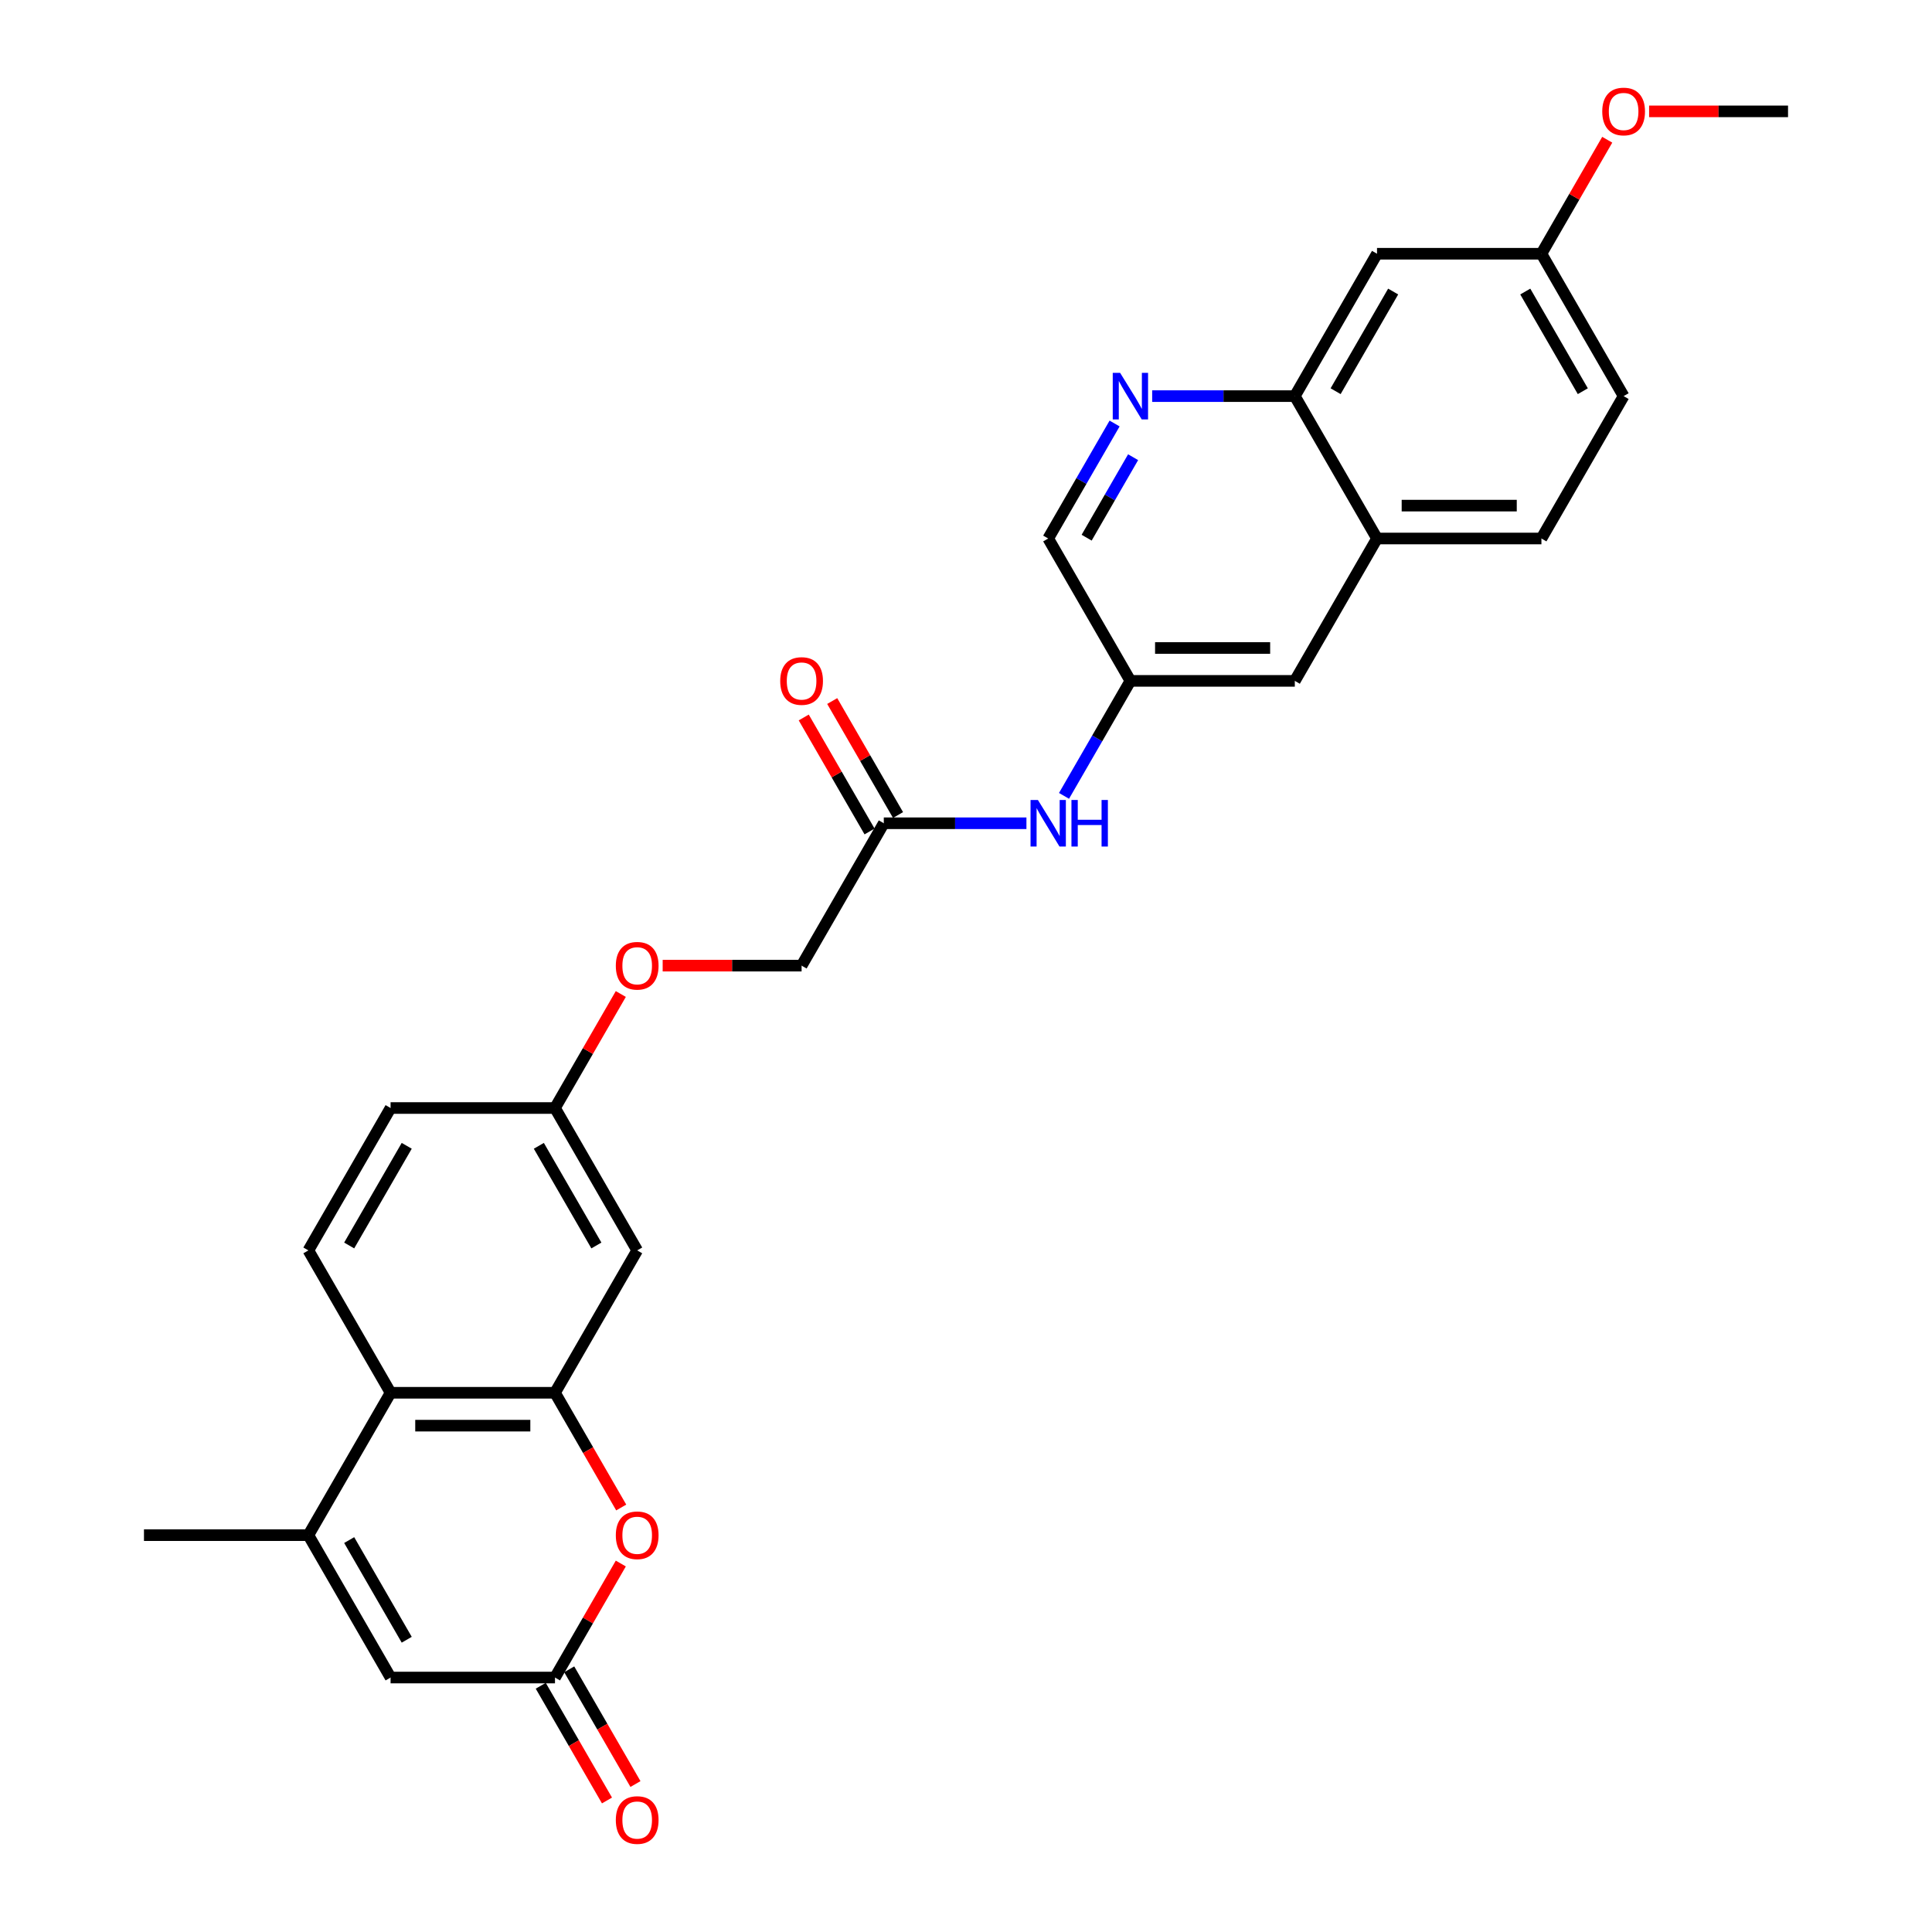 <?xml version='1.0' encoding='iso-8859-1'?>
<svg version='1.1' baseProfile='full'
              xmlns='http://www.w3.org/2000/svg'
                      xmlns:rdkit='http://www.rdkit.org/xml'
                      xmlns:xlink='http://www.w3.org/1999/xlink'
                  xml:space='preserve'
width='1000px' height='1000px' viewBox='0 0 1000 1000'>
<!-- END OF HEADER -->
<rect style='opacity:1.0;fill:#FFFFFF;stroke:none' width='1000' height='1000' x='0' y='0'> </rect>
<path class='bond-1' d='M 287.26,720.899 L 304.402,750.59' style='fill:none;fill-rule:evenodd;stroke:#000000;stroke-width:6px;stroke-linecap:butt;stroke-linejoin:miter;stroke-opacity:1' />
<path class='bond-1' d='M 304.402,750.59 L 321.544,780.281' style='fill:none;fill-rule:evenodd;stroke:#FF0000;stroke-width:6px;stroke-linecap:butt;stroke-linejoin:miter;stroke-opacity:1' />
<path class='bond-3' d='M 287.26,720.899 L 202.164,720.899' style='fill:none;fill-rule:evenodd;stroke:#000000;stroke-width:6px;stroke-linecap:butt;stroke-linejoin:miter;stroke-opacity:1' />
<path class='bond-3' d='M 274.495,737.918 L 214.928,737.918' style='fill:none;fill-rule:evenodd;stroke:#000000;stroke-width:6px;stroke-linecap:butt;stroke-linejoin:miter;stroke-opacity:1' />
<path class='bond-7' d='M 287.26,720.899 L 329.808,647.204' style='fill:none;fill-rule:evenodd;stroke:#000000;stroke-width:6px;stroke-linecap:butt;stroke-linejoin:miter;stroke-opacity:1' />
<path class='bond-0' d='M 159.615,794.594 L 202.164,720.899' style='fill:none;fill-rule:evenodd;stroke:#000000;stroke-width:6px;stroke-linecap:butt;stroke-linejoin:miter;stroke-opacity:1' />
<path class='bond-4' d='M 159.615,794.594 L 202.164,868.29' style='fill:none;fill-rule:evenodd;stroke:#000000;stroke-width:6px;stroke-linecap:butt;stroke-linejoin:miter;stroke-opacity:1' />
<path class='bond-4' d='M 180.737,797.139 L 210.52,848.726' style='fill:none;fill-rule:evenodd;stroke:#000000;stroke-width:6px;stroke-linecap:butt;stroke-linejoin:miter;stroke-opacity:1' />
<path class='bond-25' d='M 159.615,794.594 L 74.519,794.594' style='fill:none;fill-rule:evenodd;stroke:#000000;stroke-width:6px;stroke-linecap:butt;stroke-linejoin:miter;stroke-opacity:1' />
<path class='bond-2' d='M 321.328,809.282 L 304.294,838.786' style='fill:none;fill-rule:evenodd;stroke:#FF0000;stroke-width:6px;stroke-linecap:butt;stroke-linejoin:miter;stroke-opacity:1' />
<path class='bond-2' d='M 304.294,838.786 L 287.26,868.29' style='fill:none;fill-rule:evenodd;stroke:#000000;stroke-width:6px;stroke-linecap:butt;stroke-linejoin:miter;stroke-opacity:1' />
<path class='bond-14' d='M 279.89,872.545 L 297.032,902.236' style='fill:none;fill-rule:evenodd;stroke:#000000;stroke-width:6px;stroke-linecap:butt;stroke-linejoin:miter;stroke-opacity:1' />
<path class='bond-14' d='M 297.032,902.236 L 314.174,931.927' style='fill:none;fill-rule:evenodd;stroke:#FF0000;stroke-width:6px;stroke-linecap:butt;stroke-linejoin:miter;stroke-opacity:1' />
<path class='bond-14' d='M 294.629,864.035 L 311.771,893.726' style='fill:none;fill-rule:evenodd;stroke:#000000;stroke-width:6px;stroke-linecap:butt;stroke-linejoin:miter;stroke-opacity:1' />
<path class='bond-14' d='M 311.771,893.726 L 328.914,923.417' style='fill:none;fill-rule:evenodd;stroke:#FF0000;stroke-width:6px;stroke-linecap:butt;stroke-linejoin:miter;stroke-opacity:1' />
<path class='bond-29' d='M 287.26,868.29 L 202.164,868.29' style='fill:none;fill-rule:evenodd;stroke:#000000;stroke-width:6px;stroke-linecap:butt;stroke-linejoin:miter;stroke-opacity:1' />
<path class='bond-10' d='M 202.164,720.899 L 159.615,647.204' style='fill:none;fill-rule:evenodd;stroke:#000000;stroke-width:6px;stroke-linecap:butt;stroke-linejoin:miter;stroke-opacity:1' />
<path class='bond-5' d='M 576.911,219.208 L 559.73,248.967' style='fill:none;fill-rule:evenodd;stroke:#0000FF;stroke-width:6px;stroke-linecap:butt;stroke-linejoin:miter;stroke-opacity:1' />
<path class='bond-5' d='M 559.73,248.967 L 542.548,278.727' style='fill:none;fill-rule:evenodd;stroke:#000000;stroke-width:6px;stroke-linecap:butt;stroke-linejoin:miter;stroke-opacity:1' />
<path class='bond-5' d='M 586.496,236.646 L 574.469,257.477' style='fill:none;fill-rule:evenodd;stroke:#0000FF;stroke-width:6px;stroke-linecap:butt;stroke-linejoin:miter;stroke-opacity:1' />
<path class='bond-5' d='M 574.469,257.477 L 562.442,278.308' style='fill:none;fill-rule:evenodd;stroke:#000000;stroke-width:6px;stroke-linecap:butt;stroke-linejoin:miter;stroke-opacity:1' />
<path class='bond-6' d='M 596.363,205.031 L 633.278,205.031' style='fill:none;fill-rule:evenodd;stroke:#0000FF;stroke-width:6px;stroke-linecap:butt;stroke-linejoin:miter;stroke-opacity:1' />
<path class='bond-6' d='M 633.278,205.031 L 670.192,205.031' style='fill:none;fill-rule:evenodd;stroke:#000000;stroke-width:6px;stroke-linecap:butt;stroke-linejoin:miter;stroke-opacity:1' />
<path class='bond-9' d='M 670.192,205.031 L 712.74,131.336' style='fill:none;fill-rule:evenodd;stroke:#000000;stroke-width:6px;stroke-linecap:butt;stroke-linejoin:miter;stroke-opacity:1' />
<path class='bond-9' d='M 691.314,202.486 L 721.097,150.9' style='fill:none;fill-rule:evenodd;stroke:#000000;stroke-width:6px;stroke-linecap:butt;stroke-linejoin:miter;stroke-opacity:1' />
<path class='bond-30' d='M 670.192,205.031 L 712.74,278.727' style='fill:none;fill-rule:evenodd;stroke:#000000;stroke-width:6px;stroke-linecap:butt;stroke-linejoin:miter;stroke-opacity:1' />
<path class='bond-18' d='M 329.808,647.204 L 287.26,573.508' style='fill:none;fill-rule:evenodd;stroke:#000000;stroke-width:6px;stroke-linecap:butt;stroke-linejoin:miter;stroke-opacity:1' />
<path class='bond-18' d='M 308.686,644.659 L 278.903,593.072' style='fill:none;fill-rule:evenodd;stroke:#000000;stroke-width:6px;stroke-linecap:butt;stroke-linejoin:miter;stroke-opacity:1' />
<path class='bond-8' d='M 457.452,426.117 L 414.904,499.813' style='fill:none;fill-rule:evenodd;stroke:#000000;stroke-width:6px;stroke-linecap:butt;stroke-linejoin:miter;stroke-opacity:1' />
<path class='bond-12' d='M 457.452,426.117 L 494.367,426.117' style='fill:none;fill-rule:evenodd;stroke:#000000;stroke-width:6px;stroke-linecap:butt;stroke-linejoin:miter;stroke-opacity:1' />
<path class='bond-12' d='M 494.367,426.117 L 531.281,426.117' style='fill:none;fill-rule:evenodd;stroke:#0000FF;stroke-width:6px;stroke-linecap:butt;stroke-linejoin:miter;stroke-opacity:1' />
<path class='bond-16' d='M 464.821,421.863 L 447.787,392.359' style='fill:none;fill-rule:evenodd;stroke:#000000;stroke-width:6px;stroke-linecap:butt;stroke-linejoin:miter;stroke-opacity:1' />
<path class='bond-16' d='M 447.787,392.359 L 430.753,362.855' style='fill:none;fill-rule:evenodd;stroke:#FF0000;stroke-width:6px;stroke-linecap:butt;stroke-linejoin:miter;stroke-opacity:1' />
<path class='bond-16' d='M 450.082,430.372 L 433.048,400.868' style='fill:none;fill-rule:evenodd;stroke:#000000;stroke-width:6px;stroke-linecap:butt;stroke-linejoin:miter;stroke-opacity:1' />
<path class='bond-16' d='M 433.048,400.868 L 416.014,371.364' style='fill:none;fill-rule:evenodd;stroke:#FF0000;stroke-width:6px;stroke-linecap:butt;stroke-linejoin:miter;stroke-opacity:1' />
<path class='bond-20' d='M 712.74,131.336 L 797.836,131.336' style='fill:none;fill-rule:evenodd;stroke:#000000;stroke-width:6px;stroke-linecap:butt;stroke-linejoin:miter;stroke-opacity:1' />
<path class='bond-28' d='M 159.615,647.204 L 202.164,573.508' style='fill:none;fill-rule:evenodd;stroke:#000000;stroke-width:6px;stroke-linecap:butt;stroke-linejoin:miter;stroke-opacity:1' />
<path class='bond-28' d='M 180.737,644.659 L 210.52,593.072' style='fill:none;fill-rule:evenodd;stroke:#000000;stroke-width:6px;stroke-linecap:butt;stroke-linejoin:miter;stroke-opacity:1' />
<path class='bond-11' d='M 712.74,278.727 L 670.192,352.422' style='fill:none;fill-rule:evenodd;stroke:#000000;stroke-width:6px;stroke-linecap:butt;stroke-linejoin:miter;stroke-opacity:1' />
<path class='bond-19' d='M 712.74,278.727 L 797.836,278.727' style='fill:none;fill-rule:evenodd;stroke:#000000;stroke-width:6px;stroke-linecap:butt;stroke-linejoin:miter;stroke-opacity:1' />
<path class='bond-19' d='M 725.505,261.707 L 785.072,261.707' style='fill:none;fill-rule:evenodd;stroke:#000000;stroke-width:6px;stroke-linecap:butt;stroke-linejoin:miter;stroke-opacity:1' />
<path class='bond-13' d='M 550.733,411.94 L 567.915,382.181' style='fill:none;fill-rule:evenodd;stroke:#0000FF;stroke-width:6px;stroke-linecap:butt;stroke-linejoin:miter;stroke-opacity:1' />
<path class='bond-13' d='M 567.915,382.181 L 585.096,352.422' style='fill:none;fill-rule:evenodd;stroke:#000000;stroke-width:6px;stroke-linecap:butt;stroke-linejoin:miter;stroke-opacity:1' />
<path class='bond-15' d='M 585.096,352.422 L 670.192,352.422' style='fill:none;fill-rule:evenodd;stroke:#000000;stroke-width:6px;stroke-linecap:butt;stroke-linejoin:miter;stroke-opacity:1' />
<path class='bond-15' d='M 597.861,335.403 L 657.428,335.403' style='fill:none;fill-rule:evenodd;stroke:#000000;stroke-width:6px;stroke-linecap:butt;stroke-linejoin:miter;stroke-opacity:1' />
<path class='bond-17' d='M 585.096,352.422 L 542.548,278.727' style='fill:none;fill-rule:evenodd;stroke:#000000;stroke-width:6px;stroke-linecap:butt;stroke-linejoin:miter;stroke-opacity:1' />
<path class='bond-21' d='M 287.26,573.508 L 304.294,544.004' style='fill:none;fill-rule:evenodd;stroke:#000000;stroke-width:6px;stroke-linecap:butt;stroke-linejoin:miter;stroke-opacity:1' />
<path class='bond-21' d='M 304.294,544.004 L 321.328,514.5' style='fill:none;fill-rule:evenodd;stroke:#FF0000;stroke-width:6px;stroke-linecap:butt;stroke-linejoin:miter;stroke-opacity:1' />
<path class='bond-23' d='M 287.26,573.508 L 202.164,573.508' style='fill:none;fill-rule:evenodd;stroke:#000000;stroke-width:6px;stroke-linecap:butt;stroke-linejoin:miter;stroke-opacity:1' />
<path class='bond-24' d='M 797.836,278.727 L 840.385,205.031' style='fill:none;fill-rule:evenodd;stroke:#000000;stroke-width:6px;stroke-linecap:butt;stroke-linejoin:miter;stroke-opacity:1' />
<path class='bond-26' d='M 797.836,131.336 L 814.871,101.832' style='fill:none;fill-rule:evenodd;stroke:#000000;stroke-width:6px;stroke-linecap:butt;stroke-linejoin:miter;stroke-opacity:1' />
<path class='bond-26' d='M 814.871,101.832 L 831.905,72.328' style='fill:none;fill-rule:evenodd;stroke:#FF0000;stroke-width:6px;stroke-linecap:butt;stroke-linejoin:miter;stroke-opacity:1' />
<path class='bond-31' d='M 797.836,131.336 L 840.385,205.031' style='fill:none;fill-rule:evenodd;stroke:#000000;stroke-width:6px;stroke-linecap:butt;stroke-linejoin:miter;stroke-opacity:1' />
<path class='bond-31' d='M 789.48,150.9 L 819.263,202.486' style='fill:none;fill-rule:evenodd;stroke:#000000;stroke-width:6px;stroke-linecap:butt;stroke-linejoin:miter;stroke-opacity:1' />
<path class='bond-22' d='M 342.998,499.813 L 378.951,499.813' style='fill:none;fill-rule:evenodd;stroke:#FF0000;stroke-width:6px;stroke-linecap:butt;stroke-linejoin:miter;stroke-opacity:1' />
<path class='bond-22' d='M 378.951,499.813 L 414.904,499.813' style='fill:none;fill-rule:evenodd;stroke:#000000;stroke-width:6px;stroke-linecap:butt;stroke-linejoin:miter;stroke-opacity:1' />
<path class='bond-27' d='M 853.574,57.64 L 889.528,57.64' style='fill:none;fill-rule:evenodd;stroke:#FF0000;stroke-width:6px;stroke-linecap:butt;stroke-linejoin:miter;stroke-opacity:1' />
<path class='bond-27' d='M 889.528,57.64 L 925.481,57.64' style='fill:none;fill-rule:evenodd;stroke:#000000;stroke-width:6px;stroke-linecap:butt;stroke-linejoin:miter;stroke-opacity:1' />
<path  class='atom-2' d='M 318.745 794.663
Q 318.745 788.876, 321.604 785.642
Q 324.464 782.409, 329.808 782.409
Q 335.152 782.409, 338.011 785.642
Q 340.87 788.876, 340.87 794.663
Q 340.87 800.517, 337.977 803.853
Q 335.084 807.155, 329.808 807.155
Q 324.498 807.155, 321.604 803.853
Q 318.745 800.551, 318.745 794.663
M 329.808 804.432
Q 333.484 804.432, 335.458 801.981
Q 337.466 799.496, 337.466 794.663
Q 337.466 789.931, 335.458 787.548
Q 333.484 785.132, 329.808 785.132
Q 326.132 785.132, 324.123 787.514
Q 322.149 789.897, 322.149 794.663
Q 322.149 799.53, 324.123 801.981
Q 326.132 804.432, 329.808 804.432
' fill='#FF0000'/>
<path  class='atom-6' d='M 579.769 192.982
L 587.666 205.746
Q 588.449 207.005, 589.708 209.286
Q 590.968 211.567, 591.036 211.703
L 591.036 192.982
L 594.235 192.982
L 594.235 217.081
L 590.934 217.081
L 582.458 203.125
Q 581.471 201.491, 580.416 199.619
Q 579.395 197.747, 579.088 197.168
L 579.088 217.081
L 575.957 217.081
L 575.957 192.982
L 579.769 192.982
' fill='#0000FF'/>
<path  class='atom-13' d='M 537.221 414.068
L 545.118 426.832
Q 545.901 428.092, 547.16 430.372
Q 548.42 432.653, 548.488 432.789
L 548.488 414.068
L 551.687 414.068
L 551.687 438.167
L 548.386 438.167
L 539.91 424.211
Q 538.923 422.577, 537.868 420.705
Q 536.847 418.833, 536.54 418.254
L 536.54 438.167
L 533.409 438.167
L 533.409 414.068
L 537.221 414.068
' fill='#0000FF'/>
<path  class='atom-13' d='M 554.581 414.068
L 557.848 414.068
L 557.848 424.313
L 570.17 424.313
L 570.17 414.068
L 573.438 414.068
L 573.438 438.167
L 570.17 438.167
L 570.17 427.036
L 557.848 427.036
L 557.848 438.167
L 554.581 438.167
L 554.581 414.068
' fill='#0000FF'/>
<path  class='atom-15' d='M 318.745 942.053
Q 318.745 936.267, 321.604 933.033
Q 324.464 929.799, 329.808 929.799
Q 335.152 929.799, 338.011 933.033
Q 340.87 936.267, 340.87 942.053
Q 340.87 947.908, 337.977 951.244
Q 335.084 954.545, 329.808 954.545
Q 324.498 954.545, 321.604 951.244
Q 318.745 947.942, 318.745 942.053
M 329.808 951.822
Q 333.484 951.822, 335.458 949.372
Q 337.466 946.887, 337.466 942.053
Q 337.466 937.322, 335.458 934.939
Q 333.484 932.523, 329.808 932.523
Q 326.132 932.523, 324.123 934.905
Q 322.149 937.288, 322.149 942.053
Q 322.149 946.921, 324.123 949.372
Q 326.132 951.822, 329.808 951.822
' fill='#FF0000'/>
<path  class='atom-17' d='M 403.841 352.49
Q 403.841 346.704, 406.701 343.47
Q 409.56 340.236, 414.904 340.236
Q 420.248 340.236, 423.107 343.47
Q 425.966 346.704, 425.966 352.49
Q 425.966 358.345, 423.073 361.68
Q 420.18 364.982, 414.904 364.982
Q 409.594 364.982, 406.701 361.68
Q 403.841 358.379, 403.841 352.49
M 414.904 362.259
Q 418.58 362.259, 420.554 359.808
Q 422.563 357.324, 422.563 352.49
Q 422.563 347.759, 420.554 345.376
Q 418.58 342.959, 414.904 342.959
Q 411.228 342.959, 409.219 345.342
Q 407.245 347.725, 407.245 352.49
Q 407.245 357.358, 409.219 359.808
Q 411.228 362.259, 414.904 362.259
' fill='#FF0000'/>
<path  class='atom-22' d='M 318.745 499.881
Q 318.745 494.094, 321.604 490.861
Q 324.464 487.627, 329.808 487.627
Q 335.152 487.627, 338.011 490.861
Q 340.87 494.094, 340.87 499.881
Q 340.87 505.735, 337.977 509.071
Q 335.084 512.373, 329.808 512.373
Q 324.498 512.373, 321.604 509.071
Q 318.745 505.77, 318.745 499.881
M 329.808 509.65
Q 333.484 509.65, 335.458 507.199
Q 337.466 504.714, 337.466 499.881
Q 337.466 495.15, 335.458 492.767
Q 333.484 490.35, 329.808 490.35
Q 326.132 490.35, 324.123 492.733
Q 322.149 495.115, 322.149 499.881
Q 322.149 504.748, 324.123 507.199
Q 326.132 509.65, 329.808 509.65
' fill='#FF0000'/>
<path  class='atom-27' d='M 829.322 57.708
Q 829.322 51.922, 832.181 48.688
Q 835.04 45.455, 840.385 45.455
Q 845.729 45.455, 848.588 48.688
Q 851.447 51.922, 851.447 57.708
Q 851.447 63.563, 848.554 66.899
Q 845.66 70.201, 840.385 70.201
Q 835.075 70.201, 832.181 66.899
Q 829.322 63.597, 829.322 57.708
M 840.385 67.477
Q 844.061 67.477, 846.035 65.027
Q 848.043 62.542, 848.043 57.708
Q 848.043 52.977, 846.035 50.594
Q 844.061 48.178, 840.385 48.178
Q 836.708 48.178, 834.7 50.56
Q 832.726 52.943, 832.726 57.708
Q 832.726 62.576, 834.7 65.027
Q 836.708 67.477, 840.385 67.477
' fill='#FF0000'/>
</svg>

